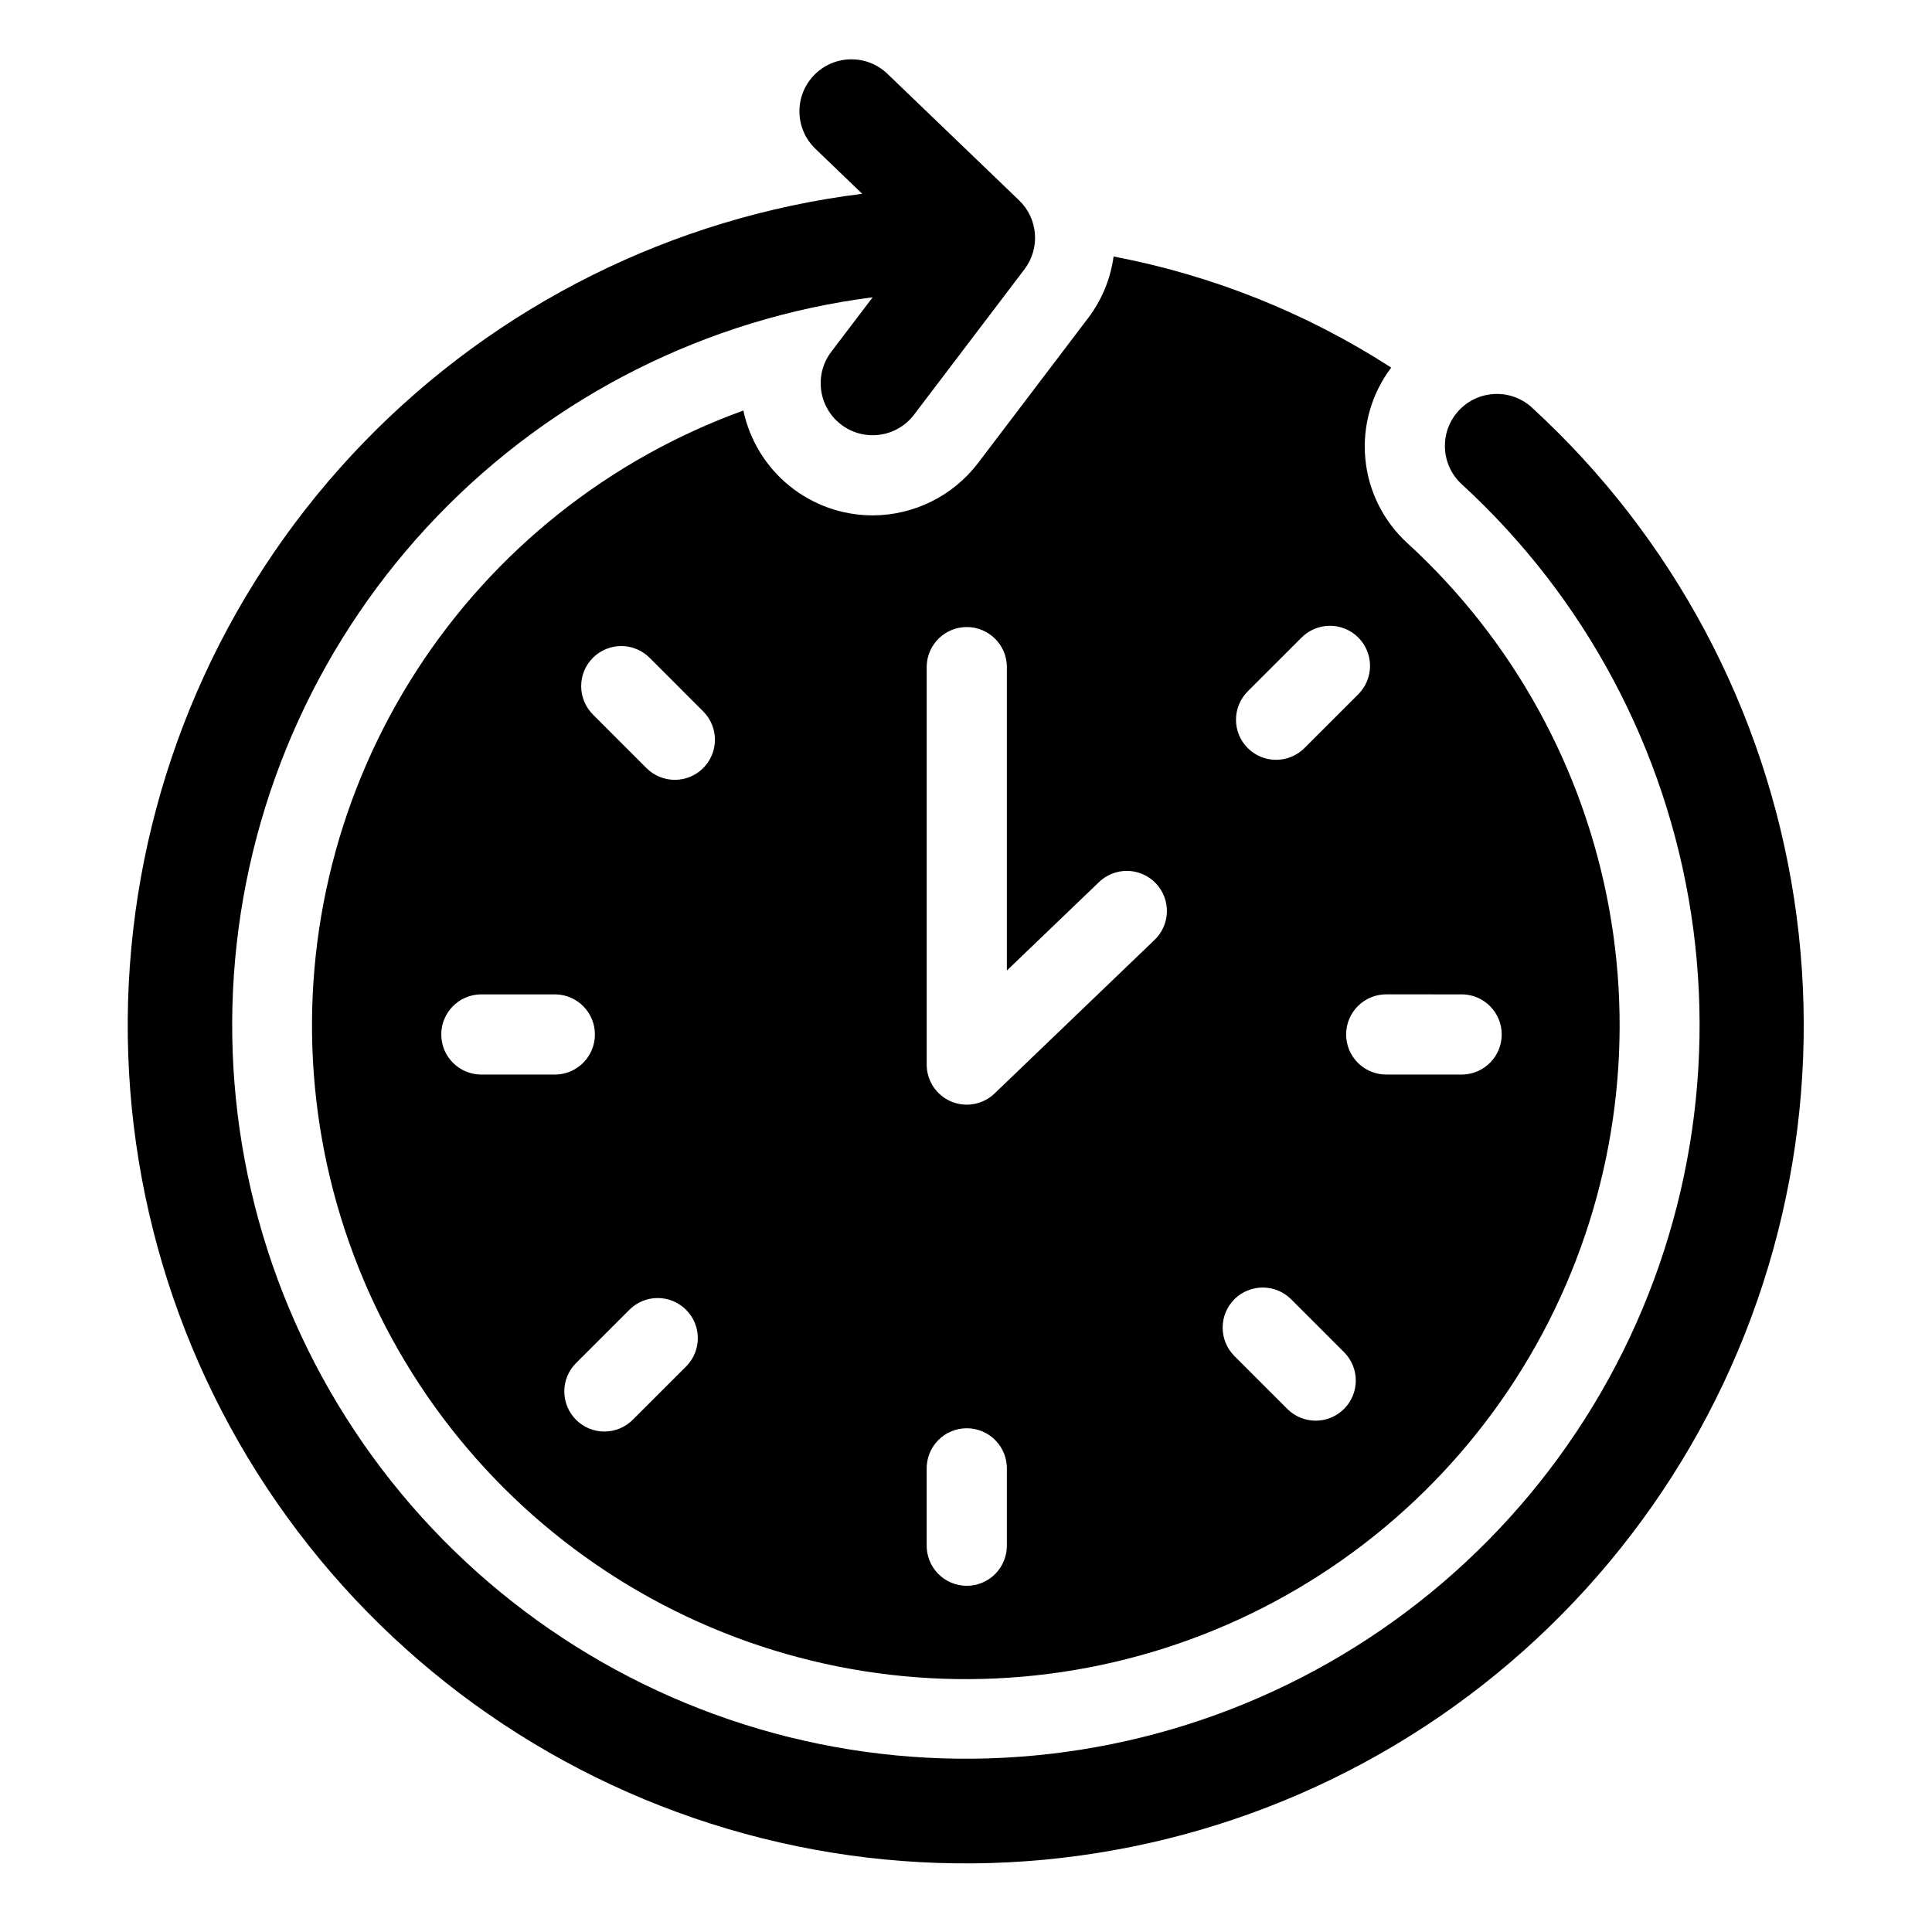 <?xml version="1.0" encoding="UTF-8"?>
<!-- Uploaded to: ICON Repo, www.svgrepo.com, Generator: ICON Repo Mixer Tools -->
<svg fill="#000000" width="800px" height="800px" version="1.1" viewBox="144 144 512 512" xmlns="http://www.w3.org/2000/svg">
 <g>
  <path d="m375.27 280.58c-8.031 0-15.82-2.762-22.059-7.82-6.238-5.059-10.547-12.109-12.211-19.965-35.574 12.871-65.957 37.031-86.512 68.793-20.555 31.758-30.152 69.375-27.32 107.1 2.828 37.723 17.93 73.488 42.992 101.82 25.062 28.34 58.715 47.695 95.812 55.117 37.094 7.418 75.602 2.492 109.64-14.027 34.035-16.52 61.727-43.727 78.848-77.461s22.73-72.148 15.973-109.37c-6.758-37.223-25.512-71.211-53.402-96.773-6.406-5.824-10.402-13.828-11.207-22.445-0.805-8.621 1.645-17.227 6.859-24.133-22.398-14.465-47.379-24.461-73.57-29.441-0.805 5.887-3.102 11.473-6.676 16.219l-29.254 38.531c-6.644 8.707-16.957 13.828-27.91 13.852zm-103.96 148.19c-5.769-0.141-10.371-4.856-10.371-10.625s4.602-10.484 10.371-10.625h19.98c5.766 0.141 10.367 4.856 10.367 10.625s-4.602 10.484-10.367 10.625zm54.574 77.297-14.133 14.121c-1.984 2.023-4.699 3.172-7.535 3.184-2.836 0.012-5.559-1.109-7.562-3.117-2.008-2.008-3.125-4.731-3.109-7.566 0.012-2.836 1.16-5.551 3.188-7.535l14.129-14.121c4.164-4.082 10.836-4.047 14.957 0.078s4.148 10.797 0.066 14.957zm4.465-158.51c-4.152 4.144-10.879 4.141-15.031-0.008l-14.121-14.129c-2.023-1.988-3.168-4.703-3.18-7.539-0.012-2.836 1.109-5.559 3.117-7.562 2.004-2.004 4.731-3.125 7.566-3.109 2.836 0.016 5.547 1.164 7.531 3.188l14.121 14.129h0.004c4.144 4.152 4.141 10.879-0.008 15.031zm80.48 205.81c0.07 2.863-1.02 5.633-3.019 7.684-2 2.047-4.742 3.203-7.606 3.203-2.863 0-5.606-1.156-7.606-3.203-2-2.051-3.086-4.82-3.019-7.684v-19.98c-0.066-2.859 1.02-5.629 3.019-7.68s4.742-3.203 7.606-3.203c2.863 0 5.606 1.152 7.606 3.203s3.09 4.82 3.019 7.68zm120.77-145.85c5.769 0.141 10.371 4.856 10.371 10.625s-4.602 10.484-10.371 10.625h-19.98 0.004c-2.863 0.07-5.633-1.02-7.684-3.019-2.047-2-3.203-4.742-3.203-7.606s1.156-5.606 3.203-7.606c2.051-2 4.82-3.09 7.684-3.019zm-56.863-80.375 14.129-14.121c1.988-2.023 4.703-3.168 7.539-3.18 2.836-0.012 5.559 1.109 7.562 3.117 2.004 2.004 3.125 4.731 3.109 7.566-0.016 2.836-1.164 5.547-3.188 7.535l-14.129 14.121c-1.988 2.023-4.703 3.168-7.539 3.18-2.836 0.012-5.559-1.109-7.562-3.117-2.004-2.004-3.125-4.731-3.109-7.566 0.016-2.836 1.164-5.547 3.188-7.531zm-3.613 161.17v0.004c4.16-4.137 10.875-4.137 15.035 0l14.129 14.129c4.059 4.168 4.012 10.82-0.102 14.934-4.113 4.113-10.766 4.156-14.934 0.102l-14.129-14.129c-4.141-4.156-4.141-10.879 0-15.035zm-60.293-167.77v80.652l24.23-23.246v-0.004c2.016-2.035 4.769-3.172 7.637-3.152 2.867 0.023 5.602 1.199 7.586 3.269 1.984 2.066 3.051 4.848 2.953 7.711-0.094 2.867-1.344 5.57-3.461 7.5l-42.211 40.516c-3.07 2.949-7.606 3.781-11.523 2.113-3.918-1.672-6.461-5.519-6.457-9.777v-105.58c0.141-5.766 4.856-10.367 10.625-10.367s10.484 4.602 10.625 10.367z"/>
  <path d="m550 252.02c-5.609-5.141-14.324-4.762-19.465 0.848-5.141 5.609-4.762 14.32 0.844 19.465 32.641 29.926 54.086 70.098 60.789 113.87 6.707 43.773-1.73 88.523-23.918 126.85-22.184 38.324-56.785 67.93-98.082 83.918-41.297 15.988-86.812 17.398-129.02 4-42.207-13.395-78.578-40.797-103.1-77.676-24.516-36.875-35.711-81.016-31.73-125.12 3.977-44.102 22.891-85.527 53.613-117.42 30.719-31.891 71.406-52.344 115.33-57.969l-10.965 14.441c-4.602 6.059-3.422 14.699 2.637 19.305 6.059 4.602 14.699 3.422 19.301-2.637l29.266-38.539c4.223-5.566 3.613-13.418-1.426-18.262l-34.887-33.527c-5.488-5.273-14.207-5.102-19.48 0.383-5.273 5.484-5.102 14.207 0.383 19.48l12.406 11.926h0.004c-50.227 6.25-96.812 29.473-132.04 65.816-35.227 36.344-56.98 83.629-61.66 134.03-4.684 50.395 7.992 100.88 35.926 143.09 27.93 42.211 69.441 73.613 117.66 89.008 48.215 15.395 100.24 13.855 147.46-4.359 47.223-18.215 86.805-52.012 112.2-95.797 25.391-43.785 35.062-94.926 27.414-144.96-7.648-50.031-32.156-95.949-69.465-130.15z"/>
 </g>
</svg>